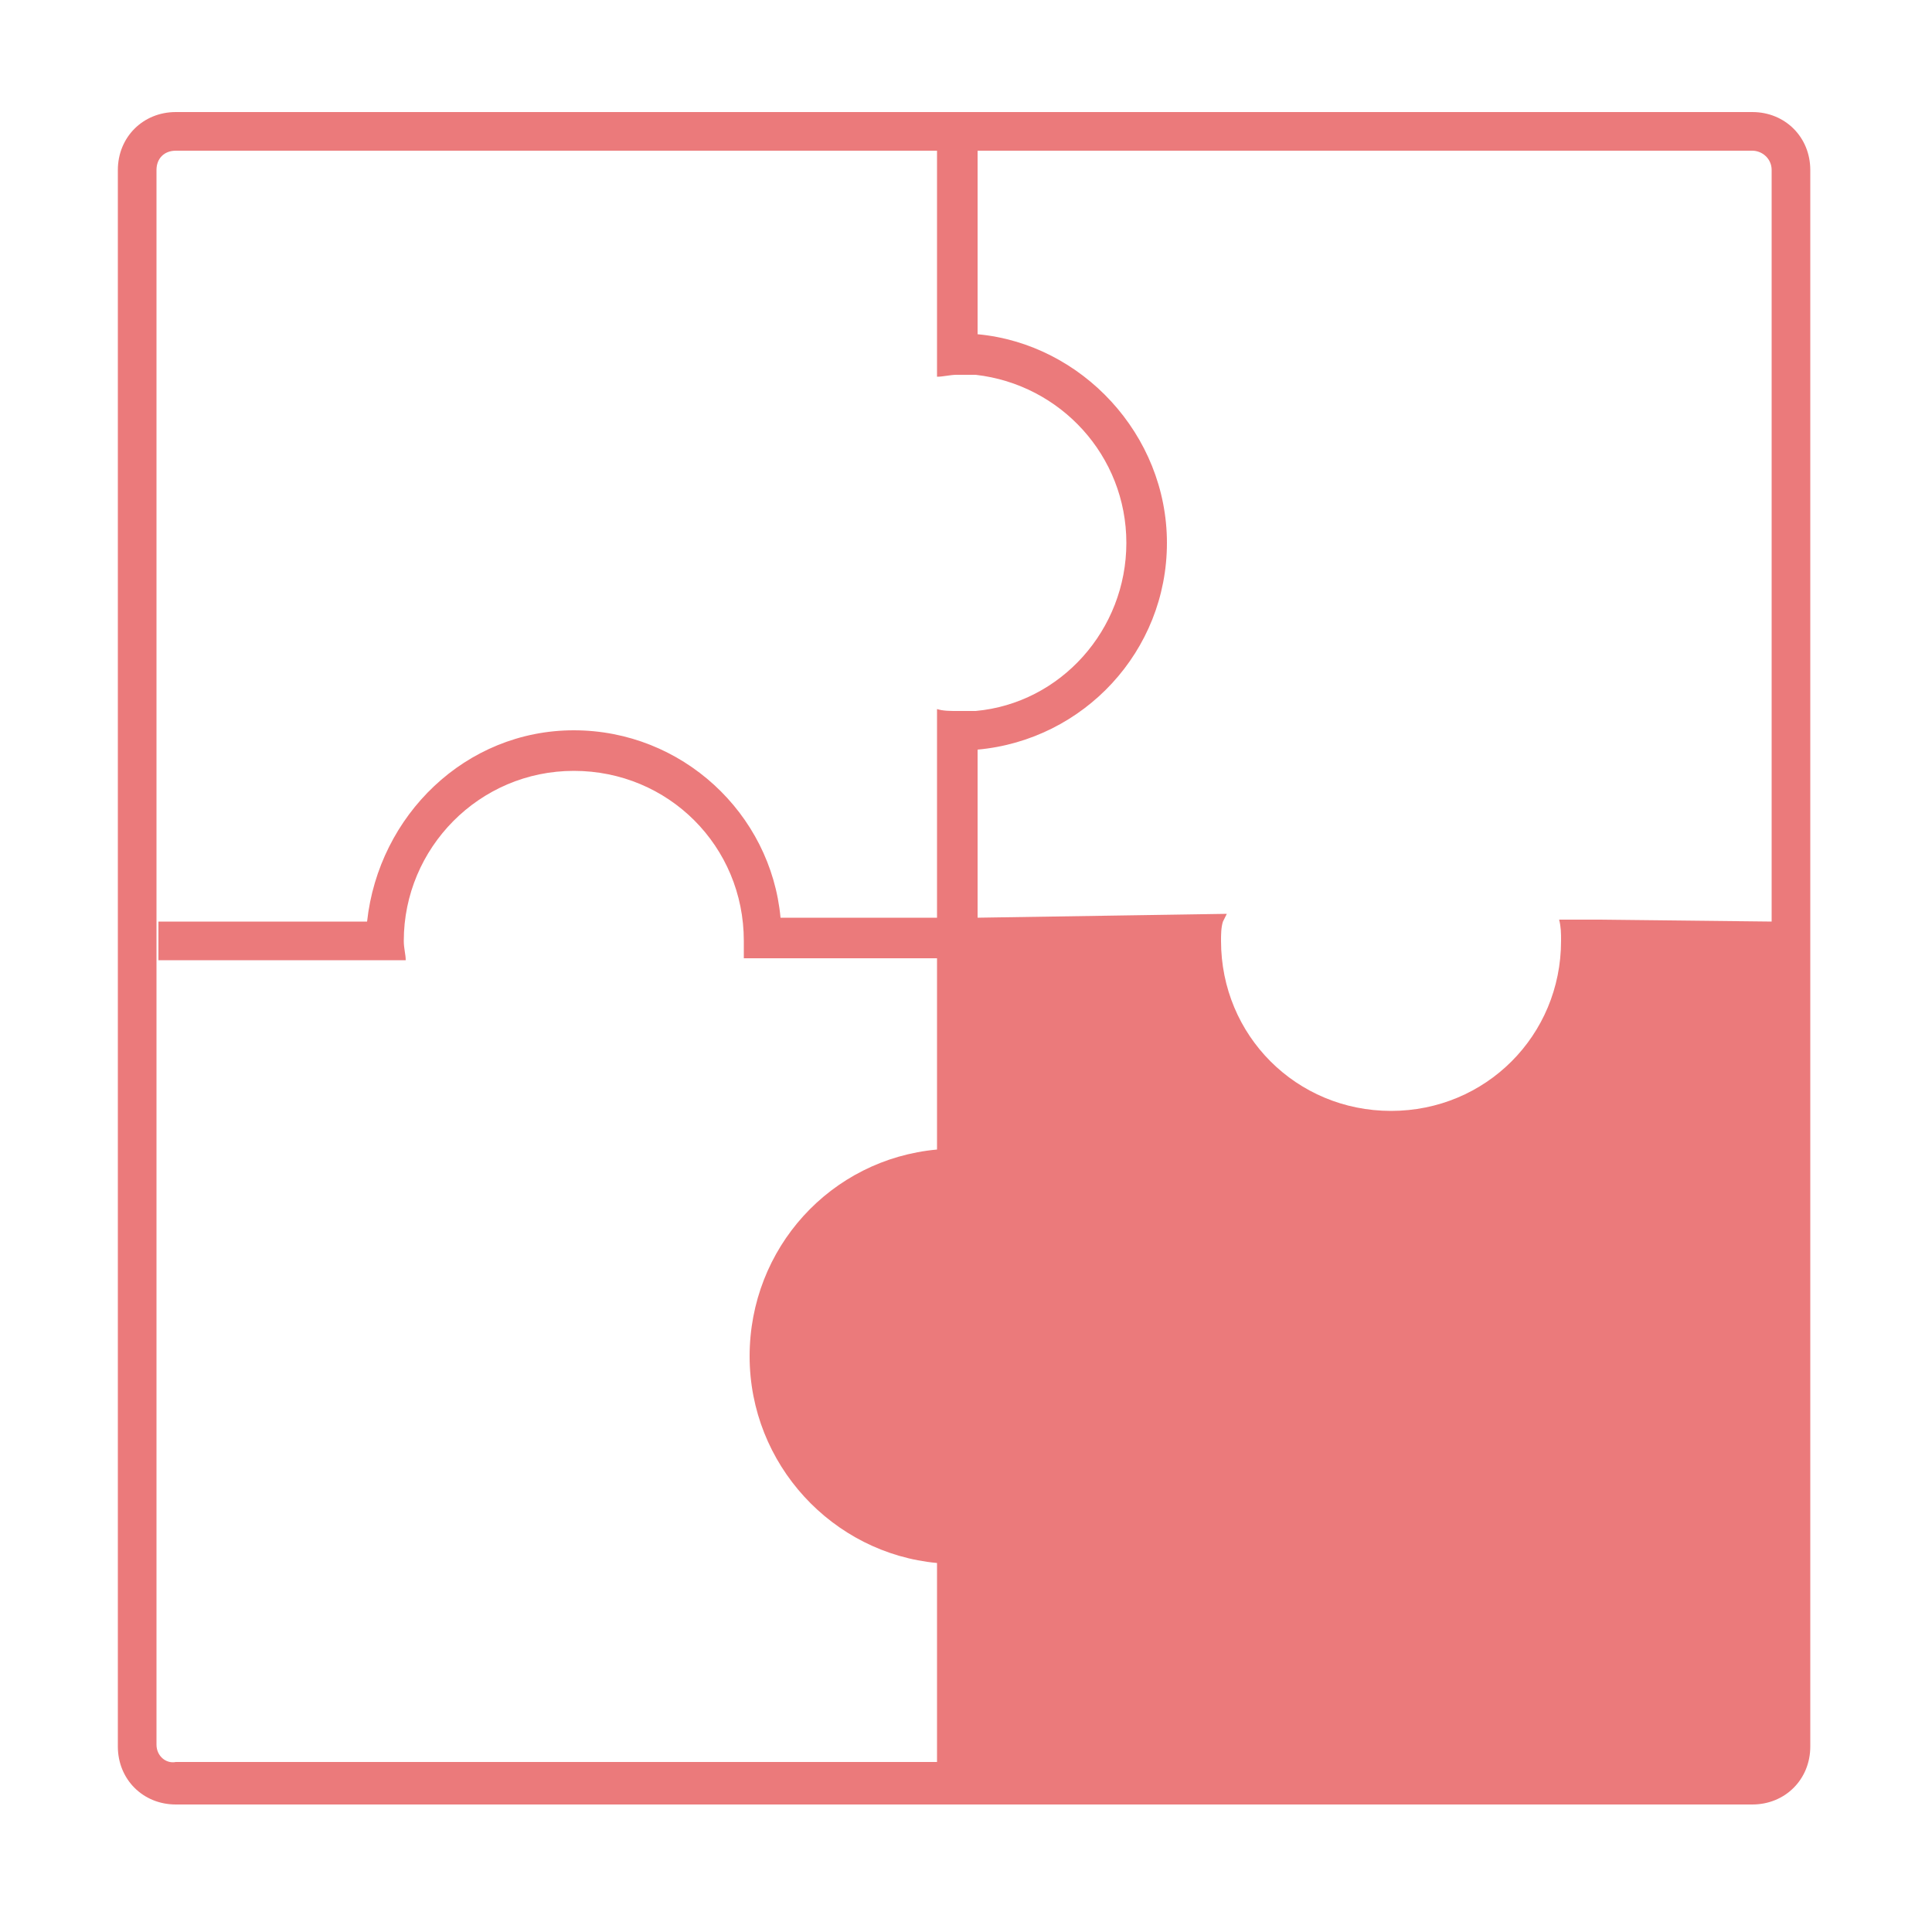 <?xml version="1.0" encoding="utf-8"?>
<!-- Generator: Adobe Illustrator 26.2.1, SVG Export Plug-In . SVG Version: 6.00 Build 0)  -->
<svg version="1.1" id="Ebene_1" xmlns="http://www.w3.org/2000/svg" xmlns:xlink="http://www.w3.org/1999/xlink" x="0px" y="0px"
	 viewBox="0 0 100 100" style="enable-background:new 0 0 100 100;" xml:space="preserve">
<style type="text/css">
	.st0{fill:#EB7A7B;}
</style>
<path class="st0" d="M90.7,5.8H9.1c-1.7,0-3,1.3-3,3v81.6c0,1.7,1.3,3,3,3h81.6c1.7,0,3-1.3,3-3V8.8C93.7,7.1,92.4,5.8,90.7,5.8z
	 M91.7,8.8v38.9l-9-0.1c0,0,0,0,0,0l-2,0c0.1,0.4,0.1,0.7,0.1,1.1c0,4.9-3.9,8.8-8.8,8.8s-8.8-3.9-8.8-8.8c0-0.3,0-0.7,0.1-1
	l0.2-0.4l-12.9,0.2v-8.7c5.5-0.5,9.8-5.1,9.8-10.7S56,17.8,50.6,17.3V7.8h40.1C91.2,7.8,91.7,8.2,91.7,8.8L91.7,8.8z M8.1,90.3V8.8
	c0-0.6,0.4-1,1-1h39.4v11.7c0.3,0,0.7-0.1,1-0.1c0.3,0,1,0,1,0c4.4,0.5,7.8,4.2,7.8,8.7s-3.4,8.3-7.8,8.7l0,0c-0.3,0-0.6,0-1,0
	c-0.3,0-0.7,0-1-0.1l0,0v2c0,0,0,0,0,0v8.8h-8.1c-0.5-5.4-5.1-9.7-10.7-9.7S19.6,42.2,19,47.7H8.2v2H20l0,0h1c0-0.3-0.1-0.6-0.1-1
	c0-4.8,3.9-8.8,8.8-8.8s8.8,3.9,8.8,8.8c0,0.3,0,0.6,0,0.9h2c0,0,0,0,0,0h8v9.9c-5.5,0.5-9.7,5.1-9.7,10.7s4.3,10.2,9.7,10.7v10.3
	H9.1C8.6,91.3,8.1,90.9,8.1,90.3L8.1,90.3z"/>
<path class="st0" d="M48.6,36.8L48.6,36.8C48.6,36.8,48.5,36.8,48.6,36.8z"/>
</svg>

